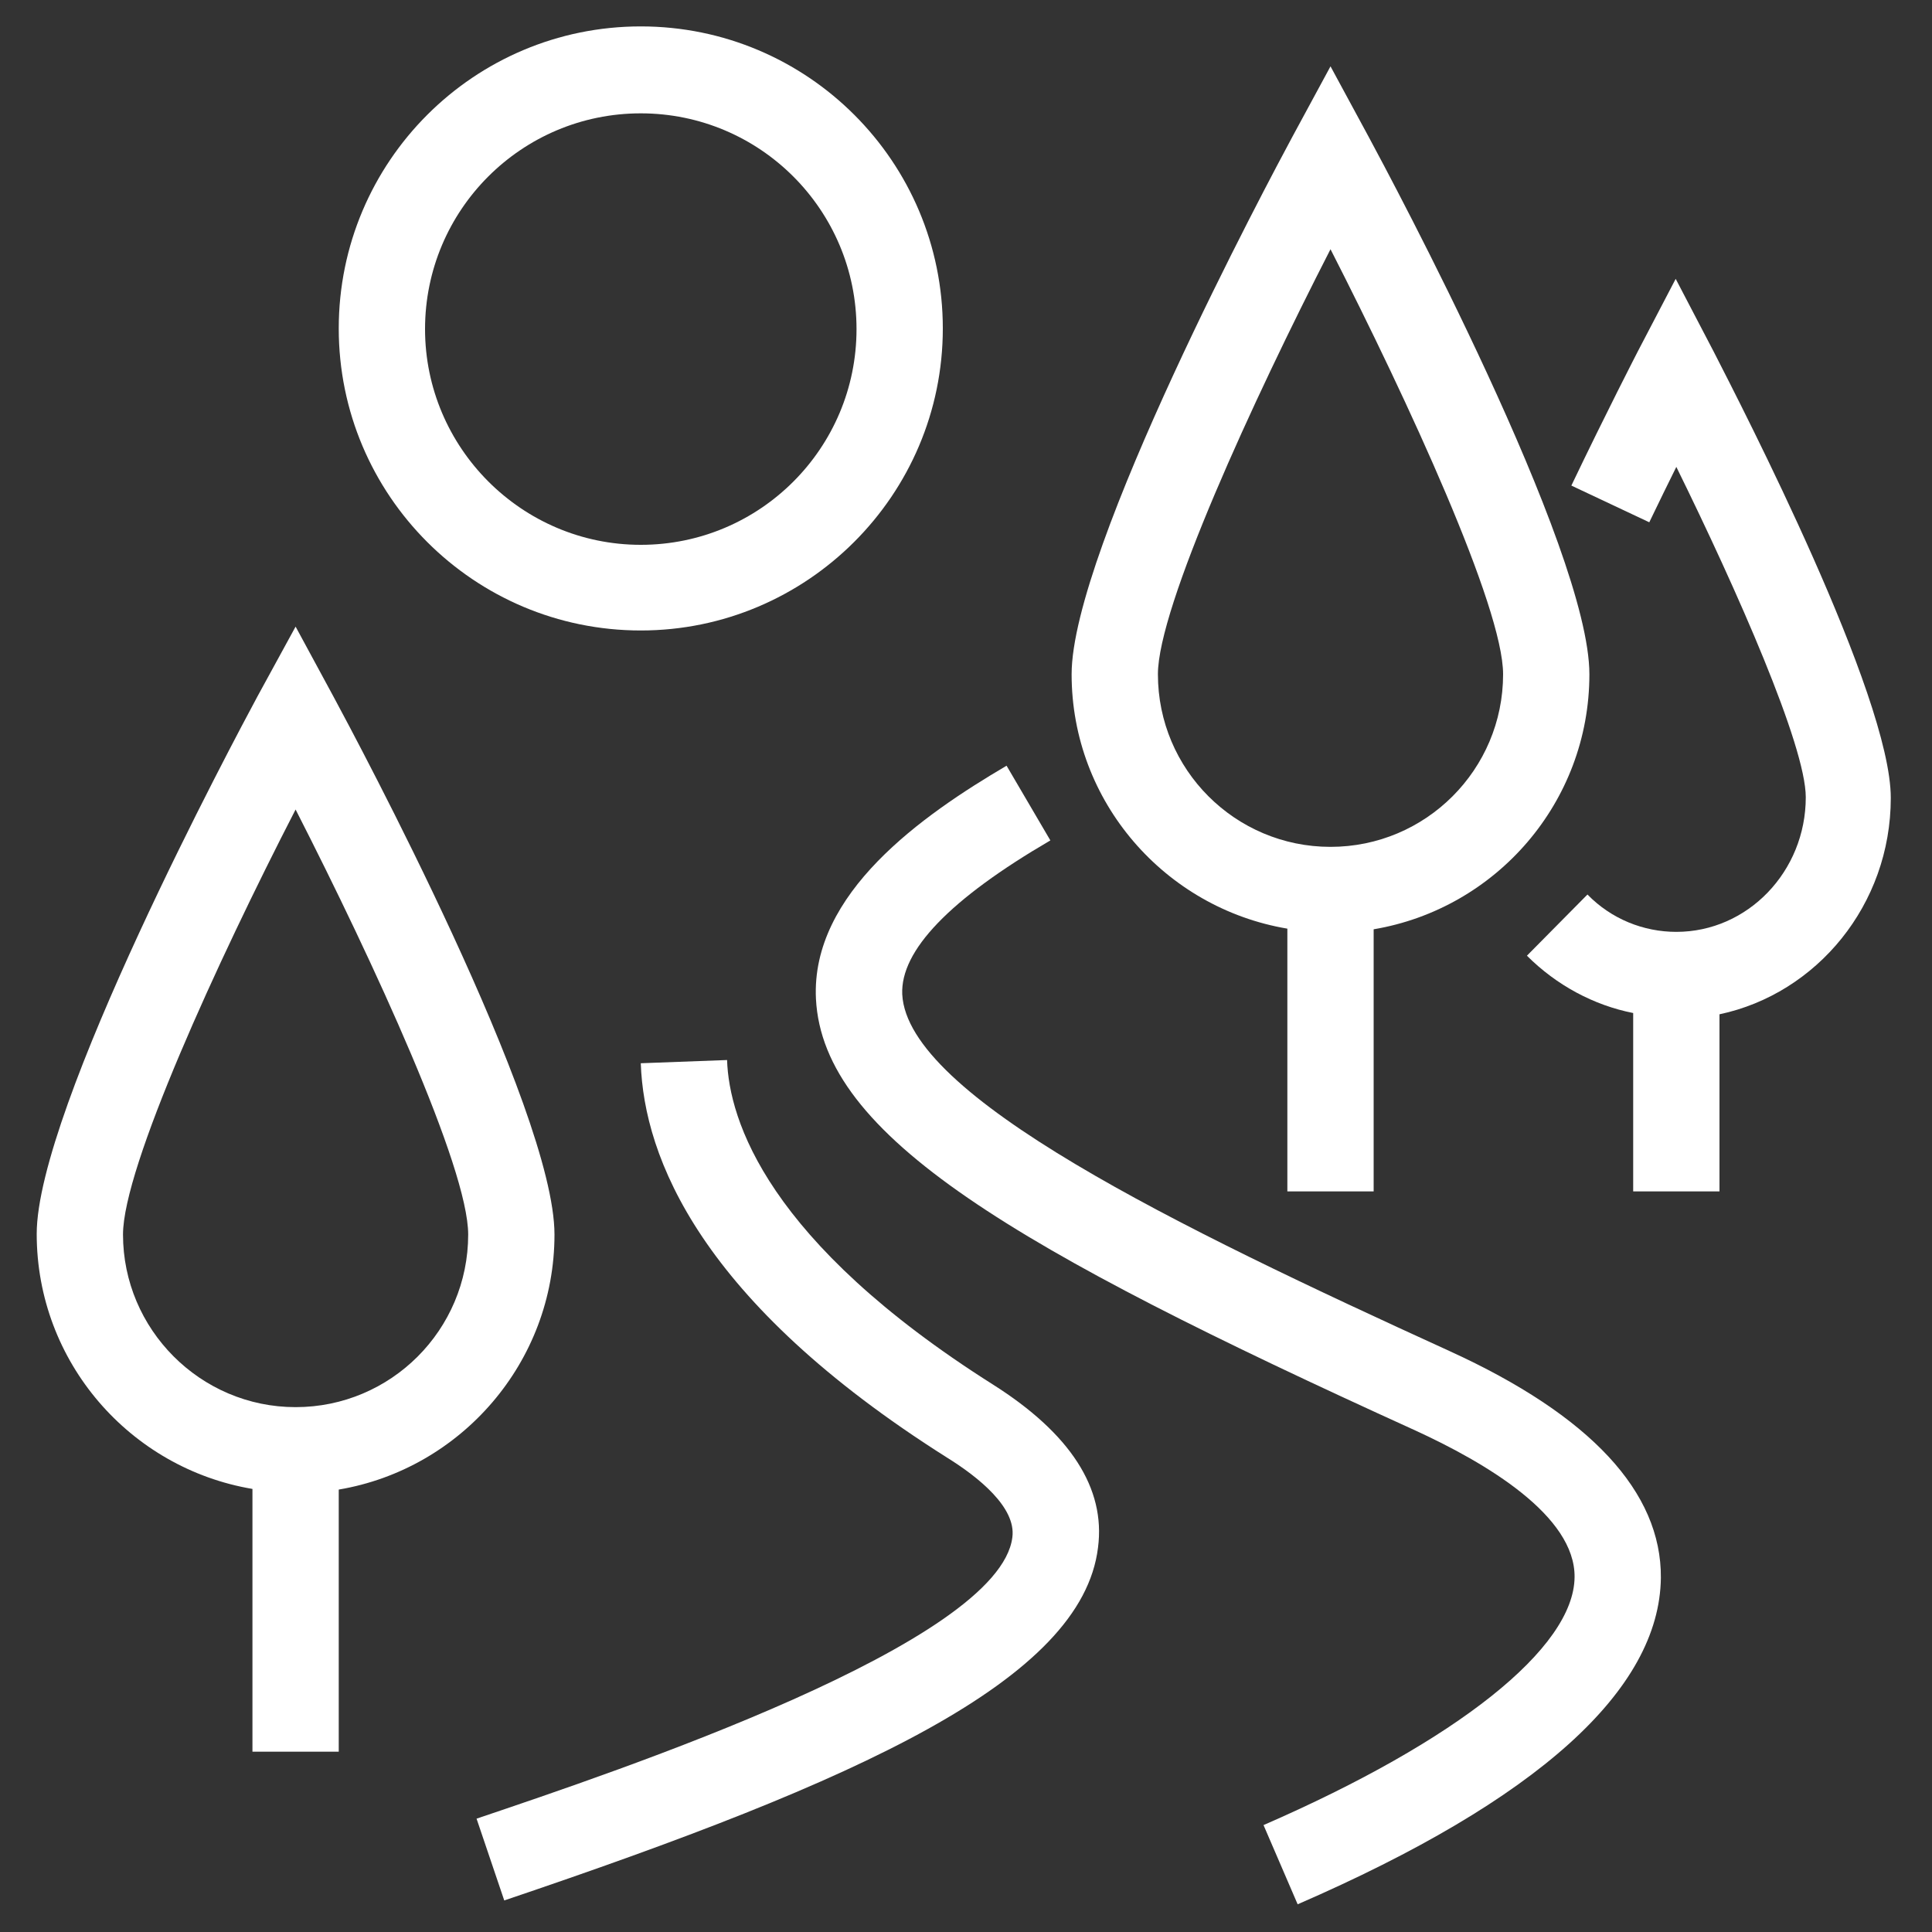 <?xml version="1.0" encoding="utf-8"?>
<!-- Generator: Adobe Illustrator 26.0.2, SVG Export Plug-In . SVG Version: 6.00 Build 0)  -->
<svg version="1.1" xmlns="http://www.w3.org/2000/svg" xmlns:xlink="http://www.w3.org/1999/xlink" x="0px" y="0px"
	 viewBox="0 0 300 300" style="enable-background:new 0 0 300 300;" xml:space="preserve">
<rect x="0" y="0" width="300" height="300" fill="#333333" stroke="none"/>
<style type="text/css">
	.st0{display:none;}
	.st1{display:inline;}
	.st2{fill:#212121;}
	.st3{display:inline;fill:#212121;}
	.st4{fill:#FFFFFF;}
</style>
<g id="Laag_1">
</g>
<g id="consultancy" class="st0">
	<g class="st1">
		<path class="st2" d="M89.9,152.8c20.2,0,36.7-16.5,36.7-36.7s-16.5-36.7-36.7-36.7c-20.2,0-36.7,16.5-36.7,36.7
			S69.7,152.8,89.9,152.8z M89.9,89c14.9,0,27.1,12.2,27.1,27.1s-12.2,27.1-27.1,27.1c-14.9,0-27.1-12.2-27.1-27.1S75,89,89.9,89z"
			/>
		<path class="st2" d="M58.9,250.6c-5.1-1.9-8.6-6.9-8.6-12.8v-56.6c0-7.6,6.2-13.7,13.7-13.7h25.9v-9.6H64.1
			c-12.9,0-23.3,10.5-23.3,23.3v56.6c0,11.2,7.8,20.6,18.2,22.8V300h9.6v-98.6h-9.6V250.6z"/>
		<rect x="85.1" y="256.3" class="st2" width="9.6" height="43.7"/>
		<path class="st2" d="M181.9,157.8h-66.1H89.9v9.6h25.9h61.3v4.3c0,3.2-2.4,5.9-5.6,6.3l-55.9,6.3c-2.4,0.3-4.3,2.3-4.3,4.8V300
			h9.6V193.4l51.6-5.9c8-0.9,14.1-7.7,14.1-15.8v-9.1C186.7,160,184.6,157.8,181.9,157.8z"/>
		<path class="st2" d="M245.7,0h-80.4C144.2,0,127,17.5,127,39v28.8c0,21.5,17.2,39,38.3,39h7.8v30.7c0,1.8,1.1,3.5,2.7,4.3
			c0.7,0.3,1.4,0.5,2.1,0.5c1.1,0,2.1-0.4,3-1l43.2-34.5h21.5c21.1,0,38.3-17.5,38.3-39V39C284,17.5,266.8,0,245.7,0z M274.4,67.8
			c0,16.2-12.9,29.3-28.7,29.3h-23.2c-1.1,0-2.1,0.4-3,1l-36.7,29.3v-25.5c0-2.7-2.2-4.8-4.8-4.8h-12.6c-15.8,0-28.7-13.2-28.7-29.3
			V39c0-16.2,12.9-29.3,28.7-29.3h80.4c15.8,0,28.7,13.2,28.7,29.3V67.8z"/>
		<rect x="165.4" y="29.6" class="st2" width="49.2" height="9.6"/>
		<rect x="165.4" y="62.7" class="st2" width="81.1" height="9.6"/>
	</g>
</g>
<g id="tourism" class="st0">
	<path class="st3" d="M296,203.9l-49.2-85.2c-4-6.9-10.4-11.7-17.6-13.8c0-0.1,0-0.1,0-0.2V65.9c0-2.8-2.2-5-5-5h-54.6v-3.7
		c0-30.1-23.5-54.7-53.2-56.6l-3.6-0.1c-31.3,0-56.7,25.4-56.7,56.7c0,0,0,0,0,0c0,0,0,0,0,0v3.6h0.1c0.8,13.4,6.3,25.5,14.9,34.8
		l-23.5,11.8c-11.8,5.9-20.5,16.6-23.9,29.4L3.2,214.5c0,0.1,0,0.1,0,0.2C-0.6,231.2-2.4,251.8,17,265c6.2,4.2,15,7.3,24.1,7.3
		c10.1,0,20.5-3.8,28-14c0-0.1,0.1-0.1,0.1-0.2L139,152.6c0.6-0.9,1.2-1.9,1.8-2.9h54.9l44.1,76.4L188.3,204
		c-1.5-0.7-3.3-0.5-4.7,0.4c-1.4,0.9-2.3,2.5-2.3,4.2v45.8V295v5h10v-5v-40.6v-38.2l59.8,25.7c3.3,2.7,7.1,4.7,11.3,5.8
		c2.6,0.7,5.2,1,7.8,1c5.2,0,10.3-1.4,14.9-4C299.3,236.5,304.2,218.2,296,203.9z M66.2,57.1c0-25.7,20.9-46.7,46.7-46.7
		c25.7,0,46.7,20.9,46.7,46.7v3.7h-41.7c-2.8,0-5,2.2-5,5v37.9C87.2,103.8,66.2,82.8,66.2,57.1z M130.8,147
		C130.7,147,130.7,147,130.8,147L61,252.4c-10.4,14-28.6,10.9-38.3,4.3c-11.5-7.8-14.4-19.3-9.7-39.7l20.6-77.7
		c2.6-10,9.5-18.4,18.7-23l24.7-12.4c0.7-0.4,1.3-0.9,1.8-1.6c5.4,4.1,11.5,7.3,18.2,9.2c-2.7,2-5.1,4.4-7.1,7.3c0,0,0,0,0,0.1
		l-56.2,84.9c-1.5,2.3-0.9,5.4,1.4,6.9c2.3,1.5,5.4,0.9,6.9-1.4L98,124.4c6.2-9,18.6-11.3,27.6-5.1c4.4,3,7.3,7.5,8.3,12.8
		C134.9,137.3,133.8,142.6,130.8,147z M144,139.7c0.4-3.1,0.3-6.3-0.2-9.4c-1.5-7.9-5.9-14.7-12.5-19.2c-2.6-1.8-5.5-3.1-8.4-4V70.9
		h96.3v32.9c-0.8,0-1.7,0.1-2.5,0.3c-1.5-14.6-13.8-26-28.8-26c-16,0-29,13-29,29c0,16,13,29,29,29c1.1,0,2.2-0.1,3.2-0.2
		c0.1,1.3,0.3,2.6,0.5,3.9H144z M187.9,126.5c-10.8,0-19.5-8.8-19.5-19.5c0-10.8,8.8-19.5,19.5-19.5c10.8,0,19.5,8.8,19.5,19.5
		C207.4,117.8,198.6,126.5,187.9,126.5z M280,236c-4.6,2.7-10,3.4-15.1,2c-5.1-1.4-9.4-4.7-12.1-9.3l-49.2-85.2
		c-1.7-2.9-2.6-6.2-2.7-9.5c0-0.4-0.1-0.8-0.2-1.2c7.3-3.7,12.9-10.4,15-18.4c8.6-2.3,17.7,1.4,22.3,9.3l49.2,85.2
		C292.8,218.4,289.5,230.6,280,236z"/>
	<rect x="45.7" y="264.2" class="st3" width="10" height="35.8"/>
</g>
<g id="agriculture_00000136408715514453409380000008667014862995700404_" class="st0">
	<path class="st3" d="M182.3,39.7h-26.1V26c0-13.1-10.6-23.7-23.7-23.7h-24.9C94.5,2.3,83.9,12.9,83.9,26v13.7H57.7v10h26.1v13.7
		c0,19.9,16.2,36.1,36.1,36.1c19.9,0,36.1-16.2,36.1-36.1V49.7h26.1V39.7z M93.9,26c0-7.5,6.1-13.7,13.7-13.7h24.9
		c7.5,0,13.7,6.1,13.7,13.7v13.7H93.9V26z M146.1,63.3c0,14.4-11.7,26.1-26.1,26.1c-14.4,0-26.1-11.7-26.1-26.1V49.7h52.3V63.3z"/>
	<path class="st3" d="M149.9,261.4H90.1v-53.6h59.8V261.4z M100.1,251.4h39.8v-33.6h-39.8V251.4z"/>
	<path class="st3" d="M261.4,59.9l-16.8-8.4l-16.8,8.4c-8.1,4-13.1,12.2-13.1,21.2v43.3h24.9v71h-39.8v-44.8
		c0-13.7-9.3-25.7-22.7-29c-37.3-9.3-76.8-9.3-114.1,0c-13.3,3.3-22.7,15.3-22.7,29v112.1c0,13.1,10.6,23.7,23.7,23.7h1.2V300h10
		V192.9h89.6V300h10v-69.7h51c5.1,0,9.8-1.6,13.7-4.4V300h10v-93.4v-11.2v-71h24.9V81.1C274.5,72.1,269.4,64,261.4,59.9z
		 M139.9,125.4v57.5h-39.8v-57.5C113.3,124.3,126.7,124.3,139.9,125.4z M65.2,163v113.3H64c-7.5,0-13.7-6.1-13.7-13.7V150.6
		c0-9.2,6.2-17.1,15.1-19.3c8.2-2,16.4-3.6,24.7-4.7v56.3H75.2V163H65.2z M239.6,206.6c0,7.5-6.1,13.7-13.7,13.7h-51V163h-10v19.9
		h-14.9v-56.3c8.3,1.1,16.6,2.7,24.7,4.7c8.9,2.2,15.1,10.2,15.1,19.3v54.8h49.8V206.6z M264.5,114.4h-39.8V81.1
		c0-5.2,2.9-9.9,7.6-12.2l12.3-6.2l12.3,6.2c4.7,2.3,7.6,7,7.6,12.2V114.4z"/>
</g>
<g id="consultancy_00000130618441150128257430000009889180241566674074_" class="st0">
	<g class="st1">
		<path class="st2" d="M283.1,21.8H14v42.8h18.3v195.7h110.1v24.5h12.2v-24.5h110.1V64.7h18.3V21.8z M252.6,248.1h-208V64.7h208
			V248.1z M270.9,52.4h-6.1H32.4h-6.1V34.1h244.7V52.4z"/>
		<path class="st2" d="M228.1,205.3h-12.2v-79.5h-30.6V95.2h-42.8v48.9h-30.6v30.6H81.3v30.6H69.1v12.2h159V205.3z M203.6,138.1
			v67.3h-18.3v-67.3H203.6z M154.7,107.5H173v18.3v79.5h-18.3v-61.2V107.5z M124.1,156.4h18.3v48.9h-18.3v-30.6V156.4z M93.5,187
			h18.3v18.3H93.5V187z"/>
	</g>
</g>
<g id="tourism_00000017500753712370945820000008527770719421136260_" class="st0">
	<g class="st1">
		<path class="st2" d="M127.3,216.9c-34.8-20.7-78.5-32.1-123.9-32.1v12.2c40,0,78.7,9.3,110.4,26.2c-33.7,17.1-57.9,38.6-69.5,62.6
			l11,5.3c14.4-29.7,50.9-55.7,102.8-73.1l-3.9-11.6C144.8,209.7,135.8,213.2,127.3,216.9z"/>
		<path class="st2" d="M260.4,186.2v-8.1c11.3-2.3,18.3-10.9,18.3-23.4c0-12.7-12.7-61.5-24.5-61.5c-11.7,0-24.5,48.9-24.5,61.5
			c0,12.5,7,21.2,18.3,23.4v9.1c-6.3,0.6-12.6,1.3-18.8,2.2l1.7,12.1c21.4-2.9,43.7-4.4,66.1-4.4v-12.2
			C284.7,184.8,272.5,185.3,260.4,186.2z M242,154.6c0-11.9,7.3-33.6,12.2-44.4c5,10.9,12.2,32.5,12.2,44.4
			c0,7.9-4.1,11.9-12.2,11.9S242,162.5,242,154.6z"/>
		<path class="st2" d="M12.3,107.1c3.2,0.4,12.3,1.7,16.5,3c2.9,0.9,6.9,3.6,8.4,6.5c0.8,1.6,0.7,2.7,0.4,3.5l-0.4,1.2
			c-0.7,2.3,0,4.8,1.8,6.4c1.8,1.6,4.4,2,6.6,1c2.2-1,4.6-0.9,6.7,0.2c2.1,1.1,3.4,3.2,3.7,5.6l2.7,19.4c0.3,2.4,2.1,4.4,4.5,5.1
			c0.5,0.1,1.1,0.2,1.6,0.2c1.8,0,3.6-0.8,4.8-2.3l13.9-17.6c0.1-0.2,0.2-0.3,0.4-0.5c1.2-1.9,3.3-3.2,5.6-3.4
			c2.3-0.2,4.5,0.7,6.1,2.4l1.1,1.2c1.6,1.8,4.2,2.4,6.5,1.7c2.3-0.8,3.9-2.8,4.1-5.2c0.2-2.6,1.6-4.9,3.8-6.4
			c2.2-1.4,4.9-1.8,7.2-1l15.8,5.7c2.3,0.8,4.9,0.2,6.6-1.6c1.7-1.8,2.1-4.4,1-6.7c-0.1-0.1-5.4-11.7-7.2-16.5
			c-1-2.8-0.9-5.7,0.4-8.1c0.8-1.5,2.4-3.4,5.4-4l1.2-0.3c2.4-0.5,4.2-2.4,4.7-4.8c0.5-2.4-0.5-4.8-2.5-6.2
			c-2.1-1.5-3.5-3.9-3.6-6.5c-0.1-2.6,0.9-5.1,2.8-6.9l12.5-11.1c1.8-1.6,2.5-4.1,1.8-6.4c-0.7-2.3-2.8-4-5.2-4.2l-18-1.9
			c-2.6-0.3-4.8-1.7-6.3-3.8c-1.4-2.2-1.8-4.8-1-7.3l0.4-1.2c0.7-2.3,0-4.8-1.8-6.4c-1.8-1.6-4.4-2-6.6-1c-2.4,1.1-5.1,1-7.4-0.1
			c-2.3-1.2-4-3.3-4.5-6l-2.4-10.4c-0.5-2.2-2.2-3.9-4.4-4.5c-2.2-0.6-4.5,0.1-6,1.7l-8.8,9.3c-2.2,2.4-5.4,3.7-8.9,3.7
			c0,0,0,0-0.1,0c-3,0-5.8-1.1-7.5-3l-0.8-0.9c-1.6-1.8-4.2-2.4-6.5-1.7c-2.3,0.8-3.9,2.8-4.1,5.2c-0.2,2.3-1.5,4.4-3.5,5.6
			c-2,1.2-4.4,1.3-6.6,0.4L20.3,16.4c-2.5-1.1-5.3-0.4-7.1,1.6c-1.8,2-2,4.9-0.6,7.2l15,24.5c1.3,2.1,1.5,4.6,0.5,6.9
			c-1,2.3-2.9,3.9-5.3,4.4c-2.4,0.5-4.2,2.4-4.7,4.8c-0.5,2.4,0.5,4.8,2.5,6.2c2.1,1.5,3.5,3.9,3.6,6.5c0.1,2.6-0.9,5.1-2.8,6.8
			L8.9,96.4c-1.8,1.6-2.5,4.1-1.8,6.4C7.9,105.1,9.9,106.8,12.3,107.1z M29.6,94.4c4.8-4.2,7.3-10.3,6.9-16.7
			c-0.2-3.2-1.1-6.2-2.6-8.9c2.4-2,4.3-4.5,5.6-7.5c2.5-5.9,2-12.7-1.4-18.1l-4.9-7.9l9,3.9c5.8,2.5,12.2,2.1,17.7-1.1
			c2.5-1.5,4.6-3.4,6.1-5.7c3,1.4,6.5,2.2,10,2.3c7.1,0.2,13.4-2.7,17.9-7.6l0.9-1c1.5,5.8,5.4,10.7,10.8,13.4
			c2.7,1.3,5.5,2.1,8.4,2.2c0.3,3.4,1.4,6.6,3.3,9.5c3.4,5.2,9,8.6,15.2,9.3l4.2,0.4l-2.1,1.9c-4.8,4.2-7.3,10.3-6.9,16.7
			c0.2,3,1,5.8,2.3,8.4c-2.5,1.8-4.5,4.1-6,6.9c-3,5.5-3.4,12.2-1.1,18.3c0.4,1.1,1,2.6,1.7,4.2l-2.5-0.9c-6-2-12.6-1.1-17.9,2.4
			c-2.5,1.6-4.5,3.7-6.1,6.1c-3-1.4-6.4-2-9.9-1.7c-6,0.5-11.3,3.7-14.6,8.7l-4.8,6.1l-0.7-5.1c-0.8-6.3-4.4-11.6-9.9-14.7
			c-2.7-1.5-5.6-2.3-8.5-2.5c-0.3-1.6-0.9-3.3-1.7-4.9c-3.4-6.4-10.3-10.9-15.7-12.5c-1.6-0.5-3.5-0.9-5.6-1.3L29.6,94.4z"/>
		<path class="st2" d="M81.4,109.6c17.1,0,30.9-13.9,30.9-30.9S98.4,47.7,81.4,47.7S50.5,61.6,50.5,78.7S64.3,109.6,81.4,109.6z
			 M81.4,60c10.3,0,18.7,8.4,18.7,18.7c0,10.3-8.4,18.7-18.7,18.7S62.7,89,62.7,78.7C62.7,68.3,71.1,60,81.4,60z"/>
		<path class="st2" d="M193.1,80.9c-4.8,0-8.9,0-20.1,53.6c-5.1,24.4-10.5,56.9-10.5,74.9c0,19.9,9.4,33.5,24.5,36.4v18.7h12.2
			v-18.7c15.2-2.8,24.7-16.5,24.7-36.4c0-17.9-5.5-50.4-10.6-74.9C202,80.9,197.9,80.9,193.1,80.9z M193.2,234.1
			c-17.1,0-18.5-19-18.5-24.8c0-25.3,11.4-81.5,18.4-106.4c7,24.9,18.5,81.1,18.5,106.4C211.6,215.1,210.3,234.1,193.2,234.1z"/>
	</g>
</g>
<g id="tourism_alt">
	<g>
		<path class="st4" d="M225.1,209.8c-42.5-19.4-84.2-39.6-85-55.4c-0.3-6.8,7.4-14.8,23-23.9l-6.8-11.6
			c-13.1,7.7-30.4,19.8-29.6,36.2c1.1,21.4,30.8,38.7,92.8,66.9c11.4,5.2,25.1,13.4,25,22.9c-0.1,11-18.2,25.4-48.3,38.5l5.3,12.3
			c37.3-16.2,56.2-33.3,56.4-50.7C258,231.7,247,219.8,225.1,209.8z"/>
		<path class="st4" d="M154.2,215c-35.1-22.2-41-41.1-41.3-50.4l-13.4,0.5c0.5,14.6,9.2,37,47.5,61.2c5,3.1,10.8,7.8,10.2,12.4
			c-2,16.4-61,36.2-83.2,43.7l4.3,12.7c55.1-18.6,89.7-34.2,92.2-54.8C171.7,231.1,166.2,222.6,154.2,215z"/>
		<path class="st4" d="M199.9,144.2V185h13.4v-40.7c19-3.2,33.5-19.7,33.5-39.6c0-19.5-30.8-77-34.3-83.5l-5.9-10.9l-5.9,10.9
			c-3.5,6.5-34.3,64.1-34.3,83.5C166.4,124.5,180.9,141,199.9,144.2z M206.6,38.7c12.1,23.7,26.8,55.6,26.8,66
			c0,14.8-12,26.8-26.8,26.8c-14.8,0-26.8-12-26.8-26.8C179.8,94.3,194.5,62.3,206.6,38.7z"/>
		<path class="st4" d="M86.1,191.7c0-19.5-30.8-77-34.3-83.5l-5.9-10.9L40,108.1c-3.5,6.5-34.3,64.1-34.3,83.5
			c0,19.9,14.5,36.4,33.5,39.6V272h13.4v-40.7C71.6,228.1,86.1,211.5,86.1,191.7z M19.1,191.7c0-10.4,14.6-42.3,26.8-66
			c12.1,23.7,26.8,55.6,26.8,66c0,14.8-12,26.8-26.8,26.8S19.1,206.4,19.1,191.7z"/>
		<path class="st4" d="M293.6,123.9c0-15.9-23-60.5-27.5-69.3l-5.9-11.3l-5.9,11.3c-0.2,0.4-4.8,9.3-10.3,20.8l12.1,5.7
			c1.5-3.1,2.9-6,4.2-8.6c9.4,19.1,20.1,43.3,20.1,51.3c0,11.5-9,20.9-20.1,20.9c-5.1,0-10.1-2-13.8-5.8l-9.4,9.5
			c4.6,4.6,10.4,7.7,16.5,8.9V185h13.4v-27.5C282.1,154.3,293.6,140.5,293.6,123.9z"/>
		<path class="st4" d="M99.5,97.9c25.8,0,46.9-21,46.9-46.9s-21-46.9-46.9-46.9s-46.9,21-46.9,46.9S73.6,97.9,99.5,97.9z M99.5,17.6
			c18.5,0,33.5,15,33.5,33.5c0,18.5-15,33.5-33.5,33.5S66,69.5,66,51.1C66,32.6,81,17.6,99.5,17.6z"/>
	</g>
</g>
<g id="agriculture" class="st0">
	<g class="st1">
		<path class="st2" d="M290.2,144.1c-4.7-6.4-16.4-11.8-30.8-8.4c-5.4,1.3-9.8,3.6-13.7,6.9L226,129.4h-17.7l-9-9
			c-1-7.5-2.8-14.1-5.2-19.9c15.3-18.9,5.7-43.5-1.9-54.3c-13-18.4-31.8-22.7-50-27c-11.5-2.7-22.4-5.2-31.6-11.1l-6.1-3.9l-2.8,6.7
			c-11.2,26.3-8.6,56.5,6.6,76.9c11.7,15.6,29.4,23.9,50.5,23.9c3.2,0,6.6-0.2,10-0.6l-1.4-12.1c-26.9,3.1-41.6-8.3-49.2-18.5
			C106.6,65,103.8,42.7,110.5,22c9.3,4.5,19.2,6.8,28.9,9.1c16.7,3.9,32.5,7.5,42.7,22.1c5.8,8.2,10.9,22.9,5.4,34.8
			c-9.9-14.9-24-24.5-37.1-33.3c-6.6-4.4-12.8-8.6-18.3-13.3l-8,9.3c6,5.1,12.8,9.7,19.4,14.2c19.8,13.4,38.6,26.1,43.3,55l-7,3.5
			h-12.6l-18.3,12.2h-19L114,151.3v2.5h-6.1c-10.1,0-21.8,7.5-28.8,14L59,188l-7.9-7.9c-2.4-2.4-6.3-2.4-8.6,0l-30.6,30.6
			c-2.4,2.4-2.4,6.3,0,8.6l73.4,73.4c1.2,1.2,2.8,1.8,4.3,1.8s3.1-0.6,4.3-1.8l30.6-30.6c2.4-2.4,2.4-6.3,0-8.6l-7.4-7.4
			c0.8-0.3,1.8-0.5,3.1-0.5h85.6c11.4,0,53.1-44.4,53.5-44.9c4.8-5.4,25.7-36.7,31.6-50.6C291.8,148.2,291.5,145.9,290.2,144.1z
			 M134.9,147.8h17.7l18.3-12.2h11.8l9.6-4.8l10.9,10.9h19l14.1,9.4v2.7c-1.5,2.4-3,5-4.5,7.8l-20.7,10.7c-4.1-3.7-10-6.2-17.6-6.2
			l-31.8,0.1c-1-0.3-3.8-2.4-5.7-3.9c-5.2-4-11-8.4-17.6-8.4h-9.7L134.9,147.8z M89.5,279.8L24.8,215l21.9-21.9l64.7,64.7
			L89.5,279.8z M250.1,192.6c-7,7.9-38,37.9-45,40.8h-85c-5.7,0-9.5,1.7-12.1,3.7l-40.4-40.4l20-20c5.7-5.3,14.4-10.6,20.3-10.6
			h30.6c2.4,0,7.1,3.6,10.1,5.9c4.4,3.4,8.3,6.3,12.6,6.3h32.3c8.5,0,12.2,4.6,12.2,9.2c0,4.6-3.8,9.2-12.2,9.2h-48.9v12.2h48.9
			c16.1,0,24.5-10.8,24.5-21.4c0-1.6-0.2-3.1-0.6-4.7l21.8-11.3c1.1-0.6,2-1.5,2.6-2.6c7.1-13.9,12.5-19.5,20.4-21.3
			c6.6-1.5,12.3-0.2,15.6,1.7C270.7,163.2,254,188.3,250.1,192.6z"/>
		
			<rect x="46.7" y="212.5" transform="matrix(0.707 -0.707 0.707 0.707 -140.906 102.145)" class="st2" width="12.2" height="17.3"/>
	</g>
</g>
</svg>
